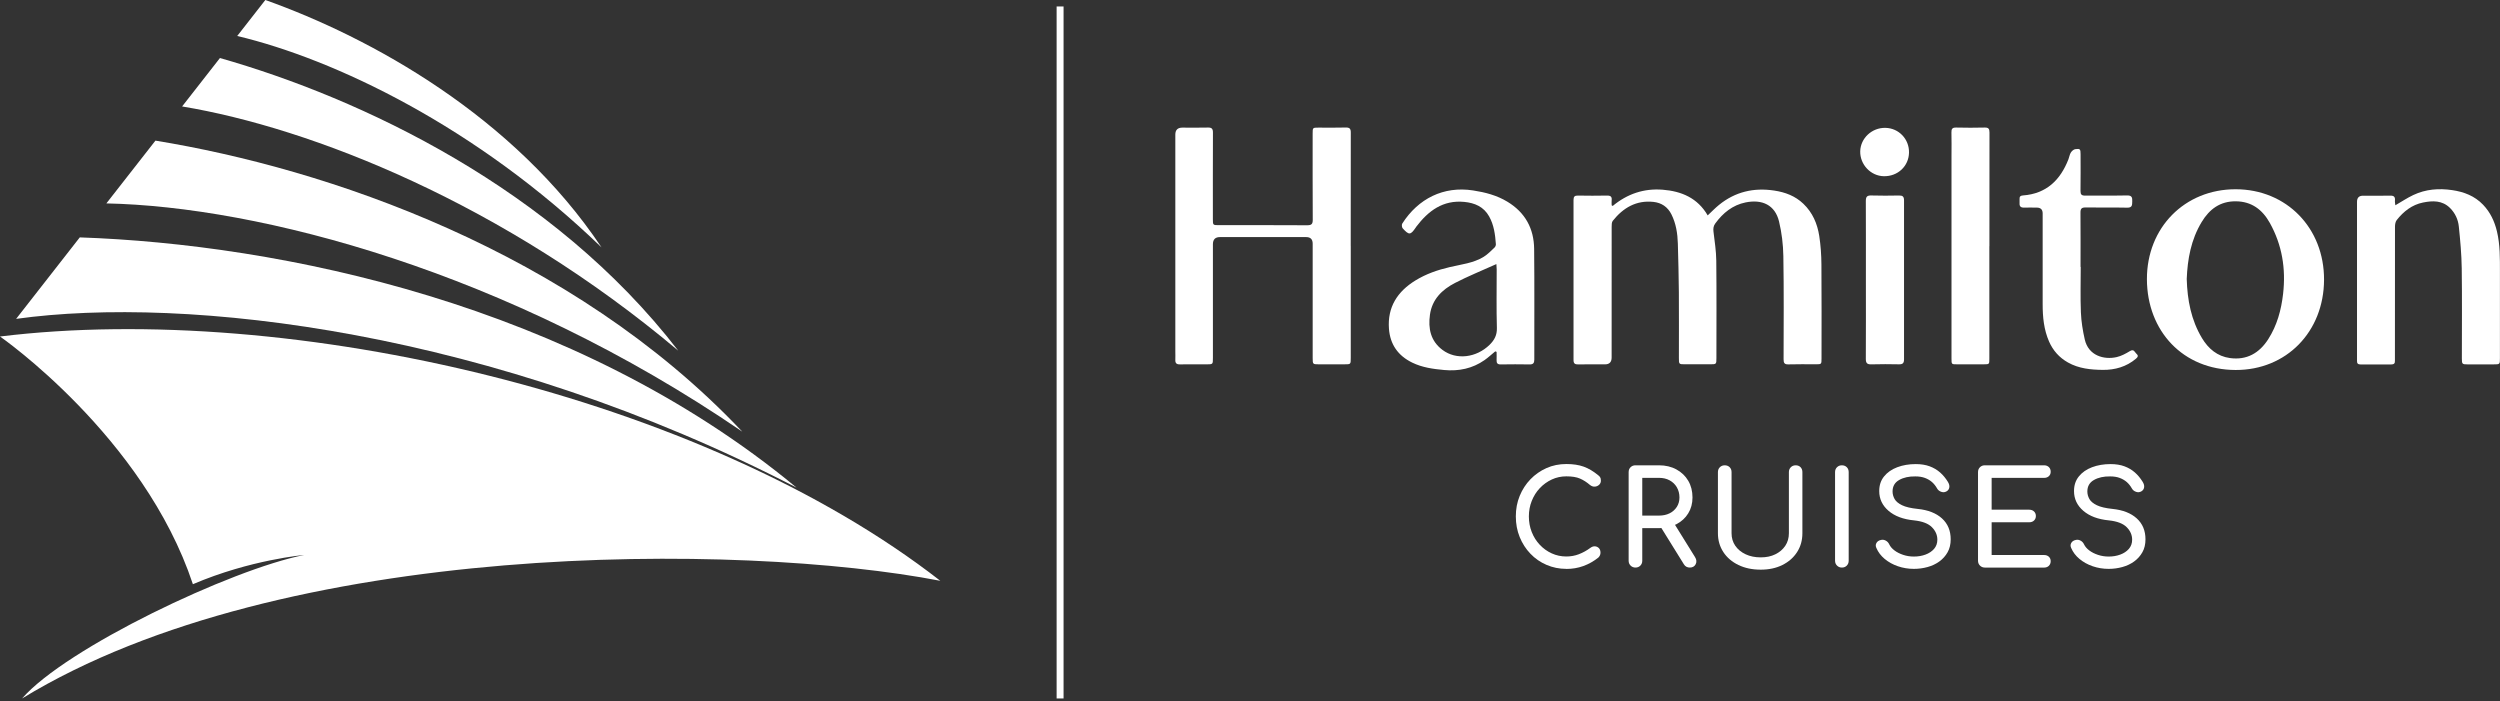 <?xml version="1.0" encoding="UTF-8"?> <svg xmlns="http://www.w3.org/2000/svg" width="763" height="214" viewBox="0 0 763 214" fill="none"><rect x="0" y="0" width="763" height="214" fill="#333333" stroke="none"/><g clip-path="url(#clip0_464_383)"><path d="M492.209 62.85C496.649 59.16 501.729 57.45 507.459 57.9C513.209 58.36 518.099 60.42 521.189 65.74C522.429 64.58 523.469 63.49 524.629 62.55C529.569 58.53 535.229 57.21 541.499 58.16C544.869 58.67 547.889 59.8 550.399 62.2C553.209 64.89 554.649 68.27 555.229 71.98C555.679 74.87 555.879 77.82 555.899 80.74C555.979 90.28 555.929 99.82 555.929 109.36C555.929 111.18 555.929 111.18 554.159 111.18C551.389 111.18 548.619 111.12 545.859 111.21C544.609 111.25 544.349 110.78 544.349 109.65C544.369 99.16 544.459 88.67 544.279 78.18C544.219 74.63 543.789 71.02 542.959 67.58C541.739 62.56 537.819 60.75 532.749 61.78C528.799 62.59 525.859 64.98 523.509 68.19C522.909 69.01 522.849 69.77 522.959 70.72C523.309 73.67 523.779 76.62 523.809 79.58C523.919 89.46 523.849 99.35 523.849 109.24C523.849 111.18 523.849 111.18 521.899 111.18C519.349 111.18 516.799 111.18 514.249 111.18C512.419 111.18 512.399 111.17 512.399 109.28C512.399 102.59 512.439 95.9 512.389 89.21C512.349 84.25 512.219 79.29 512.079 74.33C511.989 71.25 511.529 68.25 510.129 65.44C508.979 63.14 507.089 61.89 504.649 61.62C499.389 61.05 495.389 63.42 492.219 67.4C491.879 67.83 491.879 68.61 491.879 69.24C491.859 82.53 491.869 95.83 491.869 109.13C491.869 110.51 491.196 111.2 489.849 111.2C487.119 111.2 484.399 111.16 481.679 111.22C480.639 111.24 480.229 110.94 480.239 109.84C480.269 93.56 480.269 77.29 480.239 61.02C480.239 60 480.579 59.67 481.589 59.69C484.529 59.74 487.469 59.75 490.409 59.69C491.549 59.66 492.019 60.01 491.879 61.16C491.819 61.65 491.879 62.16 491.879 62.66C491.999 62.73 492.119 62.81 492.239 62.88" fill="white"></path><path d="M412.25 75.07C412.25 86.46 412.25 97.86 412.25 109.25C412.25 111.19 412.25 111.19 410.33 111.19C407.69 111.19 405.06 111.19 402.42 111.19C400.69 111.19 400.63 111.13 400.63 109.34C400.63 97.69 400.63 86.03 400.63 74.38C400.63 73.033 399.966 72.36 398.64 72.36C389.86 72.36 381.08 72.36 372.31 72.36C370.89 72.36 370.18 73.09 370.18 74.55C370.18 86.12 370.18 97.68 370.18 109.25C370.18 111.19 370.18 111.19 368.26 111.2C365.53 111.2 362.81 111.17 360.09 111.21C359.07 111.23 358.67 110.82 358.71 109.83C358.75 108.97 358.71 108.1 358.71 107.24V41.07C358.71 39.657 359.426 38.95 360.86 38.95C363.46 38.95 366.05 39 368.64 38.93C369.85 38.89 370.2 39.33 370.19 40.5C370.15 49.31 370.17 58.11 370.17 66.92C370.17 68.7 370.19 68.72 371.99 68.72C380.98 68.72 389.98 68.69 398.97 68.75C400.3 68.75 400.66 68.35 400.65 67.05C400.6 58.29 400.62 49.52 400.62 40.76C400.62 38.96 400.62 38.95 402.42 38.95C405.19 38.95 407.96 39 410.72 38.92C411.94 38.89 412.27 39.32 412.26 40.49C412.23 52.01 412.24 63.54 412.24 75.06" fill="white"></path><path d="M731.08 62.64C732.98 61.54 734.7 60.39 736.54 59.52C740.32 57.73 744.34 57.42 748.44 58.03C752.02 58.56 755.27 59.8 757.84 62.49C760.05 64.8 761.34 67.57 762.07 70.63C763.05 74.74 762.98 78.93 762.98 83.12C762.98 91.84 762.98 100.56 762.98 109.28C762.98 111.2 762.98 111.21 761.02 111.21C758.38 111.21 755.75 111.21 753.11 111.21C751.47 111.21 751.36 111.11 751.36 109.44C751.36 100.24 751.45 91.05 751.32 81.86C751.26 77.6 750.87 73.34 750.43 69.1C750.21 67 749.32 65.05 747.76 63.49C745.37 61.11 742.44 61.22 739.51 61.81C736.16 62.48 733.57 64.52 731.49 67.15C731.09 67.65 730.95 68.49 730.95 69.17C730.92 82.38 730.93 95.59 730.93 108.8C730.93 109.23 730.9 109.67 730.93 110.09C730.98 110.92 730.62 111.24 729.78 111.23C726.67 111.2 723.55 111.21 720.44 111.23C719.67 111.23 719.32 110.93 719.36 110.16C719.37 109.9 719.36 109.64 719.36 109.38C719.36 93.45 719.36 77.52 719.36 61.6C719.36 60.353 719.966 59.73 721.18 59.73C723.95 59.73 726.72 59.78 729.48 59.71C730.64 59.68 731.04 60.09 730.94 61.2C730.89 61.68 731.02 62.18 731.07 62.68" fill="white"></path><path d="M682.33 57.76C697.85 57.78 709.369 69.59 709.299 85.41C709.229 101.24 697.83 112.96 682.32 112.92C666.19 112.88 655.309 101 655.239 85.27C655.179 69.45 666.8 57.74 682.33 57.76ZM667.39 85.14C667.58 91.59 668.729 97.66 672.039 103.18C673.999 106.45 676.74 108.75 680.58 109.28C685.69 109.98 689.54 107.78 692.26 103.53C694.96 99.31 696.229 94.63 696.799 89.69C697.679 82.02 696.509 74.76 692.729 68C690.479 63.98 687.189 61.47 682.359 61.44C677.579 61.4 674.33 63.83 671.96 67.74C668.69 73.14 667.63 79.1 667.39 85.15" fill="white"></path><path d="M456.36 107.23C455.27 108.12 454.24 109.09 453.09 109.9C449.39 112.49 445.23 113.34 440.78 112.93C437.42 112.62 434.11 112.18 431.01 110.67C426.66 108.55 424.27 105.11 423.91 100.35C423.41 93.72 426.51 88.95 432.03 85.57C435.26 83.59 438.78 82.38 442.46 81.52C445.97 80.69 449.65 80.32 452.81 78.39C454.03 77.64 455.06 76.55 456.12 75.56C456.37 75.33 456.57 74.86 456.54 74.52C456.33 71.59 455.96 68.69 454.49 66.06C452.83 63.08 450.09 61.93 446.9 61.62C440.39 60.99 435.92 64.35 432.24 69.2C432.19 69.27 432.15 69.35 432.1 69.42C430.49 71.78 430.04 71.83 428.09 69.67C427.83 69.37 427.76 68.56 427.98 68.22C432.84 60.62 440.58 56.72 449.59 58.12C453.28 58.69 456.82 59.6 460.07 61.57C465.5 64.86 468.15 69.76 468.22 75.95C468.34 87.21 468.25 98.48 468.27 109.75C468.27 110.78 467.94 111.24 466.85 111.22C463.91 111.17 460.97 111.17 458.03 111.22C457.04 111.24 456.72 110.83 456.76 109.92C456.8 109.08 456.76 108.23 456.76 107.39C456.62 107.34 456.48 107.29 456.34 107.24M456.69 80.6C452.3 82.58 448.06 84.29 444.02 86.38C440.11 88.41 437.07 91.36 436.42 96.05C435.83 100.28 436.63 104.09 440.24 106.79C444.45 109.95 450.56 109.22 454.65 105.21C456.08 103.8 456.91 102.29 456.85 100.1C456.68 94.15 456.79 88.19 456.79 82.24C456.79 81.74 456.74 81.24 456.7 80.61" fill="white"></path><path d="M607.149 75.13C607.149 86.57 607.149 98.01 607.149 109.44C607.149 111.18 607.149 111.18 605.459 111.19C602.729 111.19 600.009 111.19 597.289 111.19C595.599 111.19 595.599 111.19 595.599 109.44C595.599 88.77 595.599 68.09 595.599 47.42C595.599 45.09 595.649 42.76 595.579 40.43C595.539 39.32 595.869 38.9 597.039 38.93C599.939 39 602.829 39 605.729 38.93C606.889 38.9 607.189 39.32 607.189 40.43C607.159 52 607.169 63.56 607.169 75.13" fill="white"></path><path d="M635.04 81.48C635.04 86.1 634.9 90.72 635.09 95.33C635.2 98.1 635.65 100.89 636.27 103.61C637.4 108.57 642.15 109.86 645.99 108.99C647.42 108.67 648.79 107.92 650.06 107.15C651.31 106.39 651.52 107.53 652.09 108.02C652.72 108.57 652.44 109.02 651.88 109.49C648.96 111.95 645.48 112.92 641.79 112.89C638.13 112.85 634.46 112.5 631.14 110.63C628.48 109.13 626.59 107 625.37 104.23C623.78 100.6 623.42 96.75 623.42 92.85C623.42 83.61 623.42 74.38 623.42 65.14C623.42 63.96 622.82 63.367 621.62 63.36C620.32 63.36 619.02 63.32 617.73 63.36C616.72 63.39 616.3 62.96 616.37 61.97C616.4 61.54 616.4 61.1 616.37 60.67C616.33 59.95 616.7 59.7 617.39 59.65C624.54 59.13 628.8 54.98 631.29 48.61C631.55 47.93 631.65 47.16 632.02 46.56C632.31 46.1 632.88 45.59 633.38 45.52C634.85 45.32 634.99 45.52 634.99 47.03C634.99 50.78 635.03 54.54 634.97 58.29C634.96 59.36 635.31 59.71 636.38 59.7C640.66 59.65 644.94 59.74 649.22 59.65C650.73 59.62 650.79 60.38 650.76 61.49C650.73 62.55 650.79 63.41 649.22 63.38C644.99 63.29 640.75 63.38 636.51 63.32C635.29 63.3 634.95 63.72 634.96 64.89C635.01 70.41 634.98 75.94 634.98 81.46H635.02L635.04 81.48Z" fill="white"></path><path d="M569.469 85.45C569.469 77.42 569.489 69.39 569.449 61.36C569.449 60.07 569.809 59.62 571.139 59.66C573.949 59.75 576.759 59.72 579.569 59.67C580.649 59.65 581.109 59.96 581.109 61.13C581.079 77.32 581.079 93.5 581.109 109.69C581.109 110.82 580.699 111.21 579.589 111.19C576.779 111.14 573.969 111.11 571.159 111.2C569.849 111.24 569.439 110.82 569.449 109.52C569.499 101.49 569.469 93.46 569.469 85.43" fill="white"></path><path d="M582.63 46.58C582.55 50.72 579.2 53.86 574.94 53.78C570.94 53.71 567.64 50.21 567.74 46.16C567.84 42.17 571.32 38.94 575.42 39.02C579.51 39.1 582.71 42.45 582.63 46.57" fill="white"></path><path d="M478.05 173.62C475.89 173.62 473.88 173.21 472 172.4C470.12 171.59 468.48 170.46 467.09 169C465.69 167.55 464.6 165.85 463.81 163.91C463.02 161.97 462.63 159.86 462.63 157.6C462.63 155.34 463.02 153.28 463.81 151.35C464.6 149.42 465.69 147.73 467.09 146.28C468.49 144.83 470.12 143.69 471.98 142.86C473.84 142.03 475.87 141.62 478.05 141.62C480.1 141.62 481.87 141.89 483.34 142.42C484.82 142.95 486.3 143.83 487.79 145.06C488 145.22 488.17 145.39 488.29 145.56C488.41 145.73 488.49 145.91 488.53 146.08C488.57 146.25 488.59 146.46 488.59 146.7C488.59 147.21 488.41 147.63 488.05 147.96C487.69 148.29 487.26 148.48 486.75 148.52C486.24 148.56 485.75 148.39 485.27 148.02C484.28 147.17 483.27 146.52 482.21 146.06C481.15 145.6 479.77 145.38 478.04 145.38C476.47 145.38 474.99 145.7 473.61 146.34C472.23 146.98 471.01 147.86 469.95 148.98C468.89 150.1 468.08 151.4 467.49 152.88C466.9 154.36 466.61 155.94 466.61 157.61C466.61 159.28 466.9 160.91 467.49 162.38C468.07 163.86 468.89 165.16 469.95 166.28C471.01 167.4 472.22 168.27 473.61 168.9C474.99 169.53 476.47 169.84 478.04 169.84C479.4 169.84 480.68 169.61 481.89 169.14C483.1 168.67 484.27 168.03 485.39 167.2C485.87 166.85 486.34 166.7 486.81 166.74C487.28 166.78 487.67 166.97 487.99 167.3C488.31 167.63 488.47 168.09 488.47 168.68C488.47 168.95 488.42 169.21 488.31 169.46C488.2 169.71 488.04 169.95 487.83 170.16C486.39 171.31 484.85 172.17 483.22 172.76C481.58 173.35 479.86 173.64 478.05 173.64V173.62Z" fill="white"></path><path d="M499.14 173.22C498.56 173.22 498.06 173.02 497.66 172.62C497.26 172.22 497.06 171.73 497.06 171.14V144.09C497.06 143.48 497.26 142.98 497.66 142.59C498.06 142.2 498.55 142.01 499.14 142.01H506.33C508.33 142.01 510.1 142.43 511.64 143.27C513.18 144.11 514.39 145.26 515.25 146.73C516.12 148.2 516.55 149.9 516.55 151.84C516.55 153.65 516.12 155.26 515.25 156.67C514.39 158.08 513.18 159.19 511.64 159.99C510.09 160.79 508.32 161.19 506.33 161.19H501.22V171.14C501.22 171.73 501.03 172.22 500.64 172.62C500.25 173.02 499.75 173.22 499.14 173.22ZM501.22 157.36H506.33C507.55 157.36 508.63 157.13 509.57 156.66C510.5 156.19 511.23 155.54 511.77 154.7C512.3 153.86 512.57 152.91 512.57 151.84C512.57 150.67 512.3 149.63 511.77 148.72C511.24 147.81 510.51 147.11 509.57 146.6C508.64 146.09 507.56 145.84 506.33 145.84H501.22V157.35V157.36ZM515.72 173.22C515.35 173.22 515.01 173.14 514.7 172.98C514.39 172.82 514.13 172.57 513.92 172.22L506.73 160.63L510.77 159.47L517.32 170.02C517.8 170.79 517.87 171.52 517.52 172.2C517.17 172.88 516.57 173.22 515.72 173.22Z" fill="white"></path><path d="M537.37 173.86C534.81 173.86 532.55 173.39 530.58 172.44C528.61 171.49 527.07 170.18 525.97 168.5C524.87 166.82 524.31 164.9 524.31 162.75V144.09C524.31 143.48 524.51 142.98 524.91 142.59C525.31 142.2 525.8 142.01 526.39 142.01C526.98 142.01 527.5 142.2 527.89 142.59C528.28 142.98 528.47 143.48 528.47 144.09V162.75C528.47 164.19 528.85 165.46 529.61 166.57C530.37 167.67 531.42 168.54 532.77 169.17C534.12 169.8 535.65 170.11 537.38 170.11C539.11 170.11 540.54 169.8 541.83 169.17C543.12 168.54 544.13 167.68 544.87 166.57C545.6 165.47 545.97 164.19 545.97 162.75V144.09C545.97 143.48 546.17 142.98 546.57 142.59C546.97 142.2 547.46 142.01 548.05 142.01C548.64 142.01 549.15 142.2 549.53 142.59C549.9 142.98 550.09 143.48 550.09 144.09V162.75C550.09 164.91 549.55 166.82 548.47 168.5C547.39 170.18 545.89 171.49 543.98 172.44C542.07 173.39 539.87 173.86 537.39 173.86H537.37Z" fill="white"></path><path d="M562.14 173.22C561.56 173.22 561.06 173.02 560.66 172.62C560.26 172.22 560.06 171.73 560.06 171.14V144.09C560.06 143.48 560.26 142.98 560.66 142.59C561.06 142.2 561.55 142.01 562.14 142.01C562.73 142.01 563.25 142.2 563.64 142.59C564.03 142.98 564.22 143.48 564.22 144.09V171.14C564.22 171.73 564.03 172.22 563.64 172.62C563.25 173.02 562.75 173.22 562.14 173.22Z" fill="white"></path><path d="M584.11 173.62C582.41 173.62 580.78 173.35 579.24 172.82C577.69 172.29 576.35 171.54 575.2 170.58C574.05 169.62 573.22 168.52 572.68 167.26C572.41 166.7 572.42 166.18 572.7 165.7C572.98 165.22 573.45 164.91 574.12 164.78C574.6 164.67 575.07 164.75 575.54 165C576.01 165.25 576.36 165.63 576.6 166.14C576.92 166.81 577.44 167.42 578.18 167.98C578.91 168.54 579.8 168.99 580.84 169.34C581.88 169.69 582.97 169.86 584.12 169.86C585.4 169.86 586.58 169.66 587.66 169.26C588.74 168.86 589.61 168.28 590.28 167.52C590.94 166.76 591.28 165.82 591.28 164.7C591.28 163.29 590.73 162.02 589.62 160.9C588.51 159.78 586.7 159.09 584.17 158.82C580.87 158.5 578.27 157.53 576.38 155.9C574.49 154.28 573.54 152.26 573.54 149.87C573.54 148.11 574.03 146.62 575.02 145.4C576.01 144.18 577.34 143.24 579.04 142.6C580.74 141.96 582.61 141.64 584.69 141.64C586.31 141.64 587.73 141.87 588.94 142.32C590.15 142.77 591.21 143.4 592.12 144.2C593.03 145 593.81 145.95 594.48 147.04C594.85 147.63 595.01 148.18 594.94 148.7C594.87 149.22 594.62 149.63 594.16 149.92C593.65 150.24 593.11 150.31 592.52 150.12C591.93 149.93 591.49 149.59 591.2 149.08C590.77 148.31 590.25 147.66 589.64 147.12C589.03 146.59 588.31 146.17 587.48 145.86C586.65 145.55 585.68 145.4 584.56 145.4C582.59 145.37 580.94 145.74 579.61 146.5C578.28 147.26 577.61 148.42 577.61 150C577.61 150.8 577.82 151.56 578.23 152.3C578.64 153.03 579.4 153.66 580.51 154.2C581.61 154.73 583.21 155.11 585.28 155.32C588.45 155.64 590.92 156.61 592.69 158.22C594.46 159.83 595.35 161.95 595.35 164.59C595.35 166.11 595.04 167.43 594.41 168.54C593.78 169.66 592.94 170.6 591.89 171.36C590.84 172.12 589.64 172.69 588.29 173.06C586.94 173.43 585.55 173.62 584.12 173.62H584.11Z" fill="white"></path><path d="M605.769 173.22C605.189 173.22 604.689 173.02 604.289 172.62C603.889 172.22 603.689 171.73 603.689 171.14V144.09C603.689 143.48 603.889 142.98 604.289 142.59C604.689 142.2 605.179 142.01 605.769 142.01H623.829C624.439 142.01 624.929 142.19 625.309 142.55C625.679 142.91 625.869 143.38 625.869 143.97C625.869 144.56 625.679 144.98 625.309 145.33C624.939 145.68 624.449 145.85 623.829 145.85H607.849V155.56H619.309C619.919 155.56 620.409 155.74 620.789 156.1C621.159 156.46 621.349 156.92 621.349 157.48C621.349 158.04 621.159 158.5 620.789 158.86C620.419 159.22 619.919 159.4 619.309 159.4H607.849V169.39H623.829C624.439 169.39 624.929 169.56 625.309 169.91C625.679 170.26 625.869 170.71 625.869 171.27C625.869 171.83 625.679 172.33 625.309 172.69C624.939 173.05 624.449 173.23 623.829 173.23H605.769V173.22Z" fill="white"></path><path d="M643.56 173.62C641.86 173.62 640.23 173.35 638.69 172.82C637.14 172.29 635.8 171.54 634.65 170.58C633.5 169.62 632.67 168.52 632.13 167.26C631.86 166.7 631.87 166.18 632.15 165.7C632.43 165.22 632.9 164.91 633.57 164.78C634.05 164.67 634.52 164.75 634.99 165C635.46 165.25 635.81 165.63 636.05 166.14C636.37 166.81 636.89 167.42 637.63 167.98C638.36 168.54 639.25 168.99 640.29 169.34C641.33 169.69 642.42 169.86 643.57 169.86C644.85 169.86 646.03 169.66 647.11 169.26C648.19 168.86 649.06 168.28 649.73 167.52C650.39 166.76 650.73 165.82 650.73 164.7C650.73 163.29 650.18 162.02 649.07 160.9C647.96 159.78 646.15 159.09 643.62 158.82C640.32 158.5 637.72 157.53 635.83 155.9C633.94 154.28 632.99 152.26 632.99 149.87C632.99 148.11 633.48 146.62 634.47 145.4C635.46 144.18 636.79 143.24 638.49 142.6C640.19 141.96 642.06 141.64 644.14 141.64C645.76 141.64 647.18 141.87 648.39 142.32C649.6 142.77 650.66 143.4 651.57 144.2C652.48 145 653.26 145.95 653.93 147.04C654.3 147.63 654.46 148.18 654.39 148.7C654.32 149.22 654.07 149.63 653.61 149.92C653.1 150.24 652.56 150.31 651.97 150.12C651.38 149.93 650.94 149.59 650.65 149.08C650.22 148.31 649.7 147.66 649.09 147.12C648.48 146.59 647.76 146.17 646.93 145.86C646.1 145.55 645.13 145.4 644.01 145.4C642.04 145.37 640.39 145.74 639.06 146.5C637.73 147.26 637.06 148.42 637.06 150C637.06 150.8 637.27 151.56 637.68 152.3C638.09 153.03 638.85 153.66 639.96 154.2C641.06 154.73 642.66 155.11 644.73 155.32C647.9 155.64 650.37 156.61 652.14 158.22C653.91 159.83 654.8 161.95 654.8 164.59C654.8 166.11 654.49 167.43 653.86 168.54C653.23 169.66 652.39 170.6 651.34 171.36C650.29 172.12 649.09 172.69 647.74 173.06C646.39 173.43 645 173.62 643.57 173.62H643.56Z" fill="white"></path><path d="M324.6 1.97H322.48V213.18H324.6V1.97Z" fill="white"></path><path fill-rule="evenodd" clip-rule="evenodd" d="M243.09 148.82C150.21 100.71 56.76 90.11 4.92 97.32L24.35 72.45C84.78 74.54 174.98 92.41 243.09 148.81" fill="white"></path><path fill-rule="evenodd" clip-rule="evenodd" d="M0 102.7C0 102.7 43.87 133.12 58.87 178.3C76.44 170.79 92.83 169.38 92.83 169.38C70.49 173.8 20.11 197.79 6.73 213.18C86.42 164.48 226.12 165.52 286.98 177.26C214.37 120.73 88.66 91.87 0 102.7Z" fill="white"></path><path fill-rule="evenodd" clip-rule="evenodd" d="M226.54 131.74C154.69 82.58 78.73 63.02 32.46 62.08L47.44 42.92C99.33 51.38 174.28 76.42 226.55 131.75" fill="white"></path><path fill-rule="evenodd" clip-rule="evenodd" d="M206.98 107.01C153.62 62.07 94.95 39.02 55.58 32.49L67.13 17.71C110.08 29.95 168.71 57.39 206.98 107" fill="white"></path><path fill-rule="evenodd" clip-rule="evenodd" d="M183.58 75.5C145.37 38.6 102.03 18.03 72.4 10.98L80.98 0C113.12 11.44 156.81 35.43 183.58 75.5Z" fill="white"></path></g><defs><clipPath id="clip0_464_383"><rect width="763" height="213.19" fill="white"></rect></clipPath></defs></svg> 